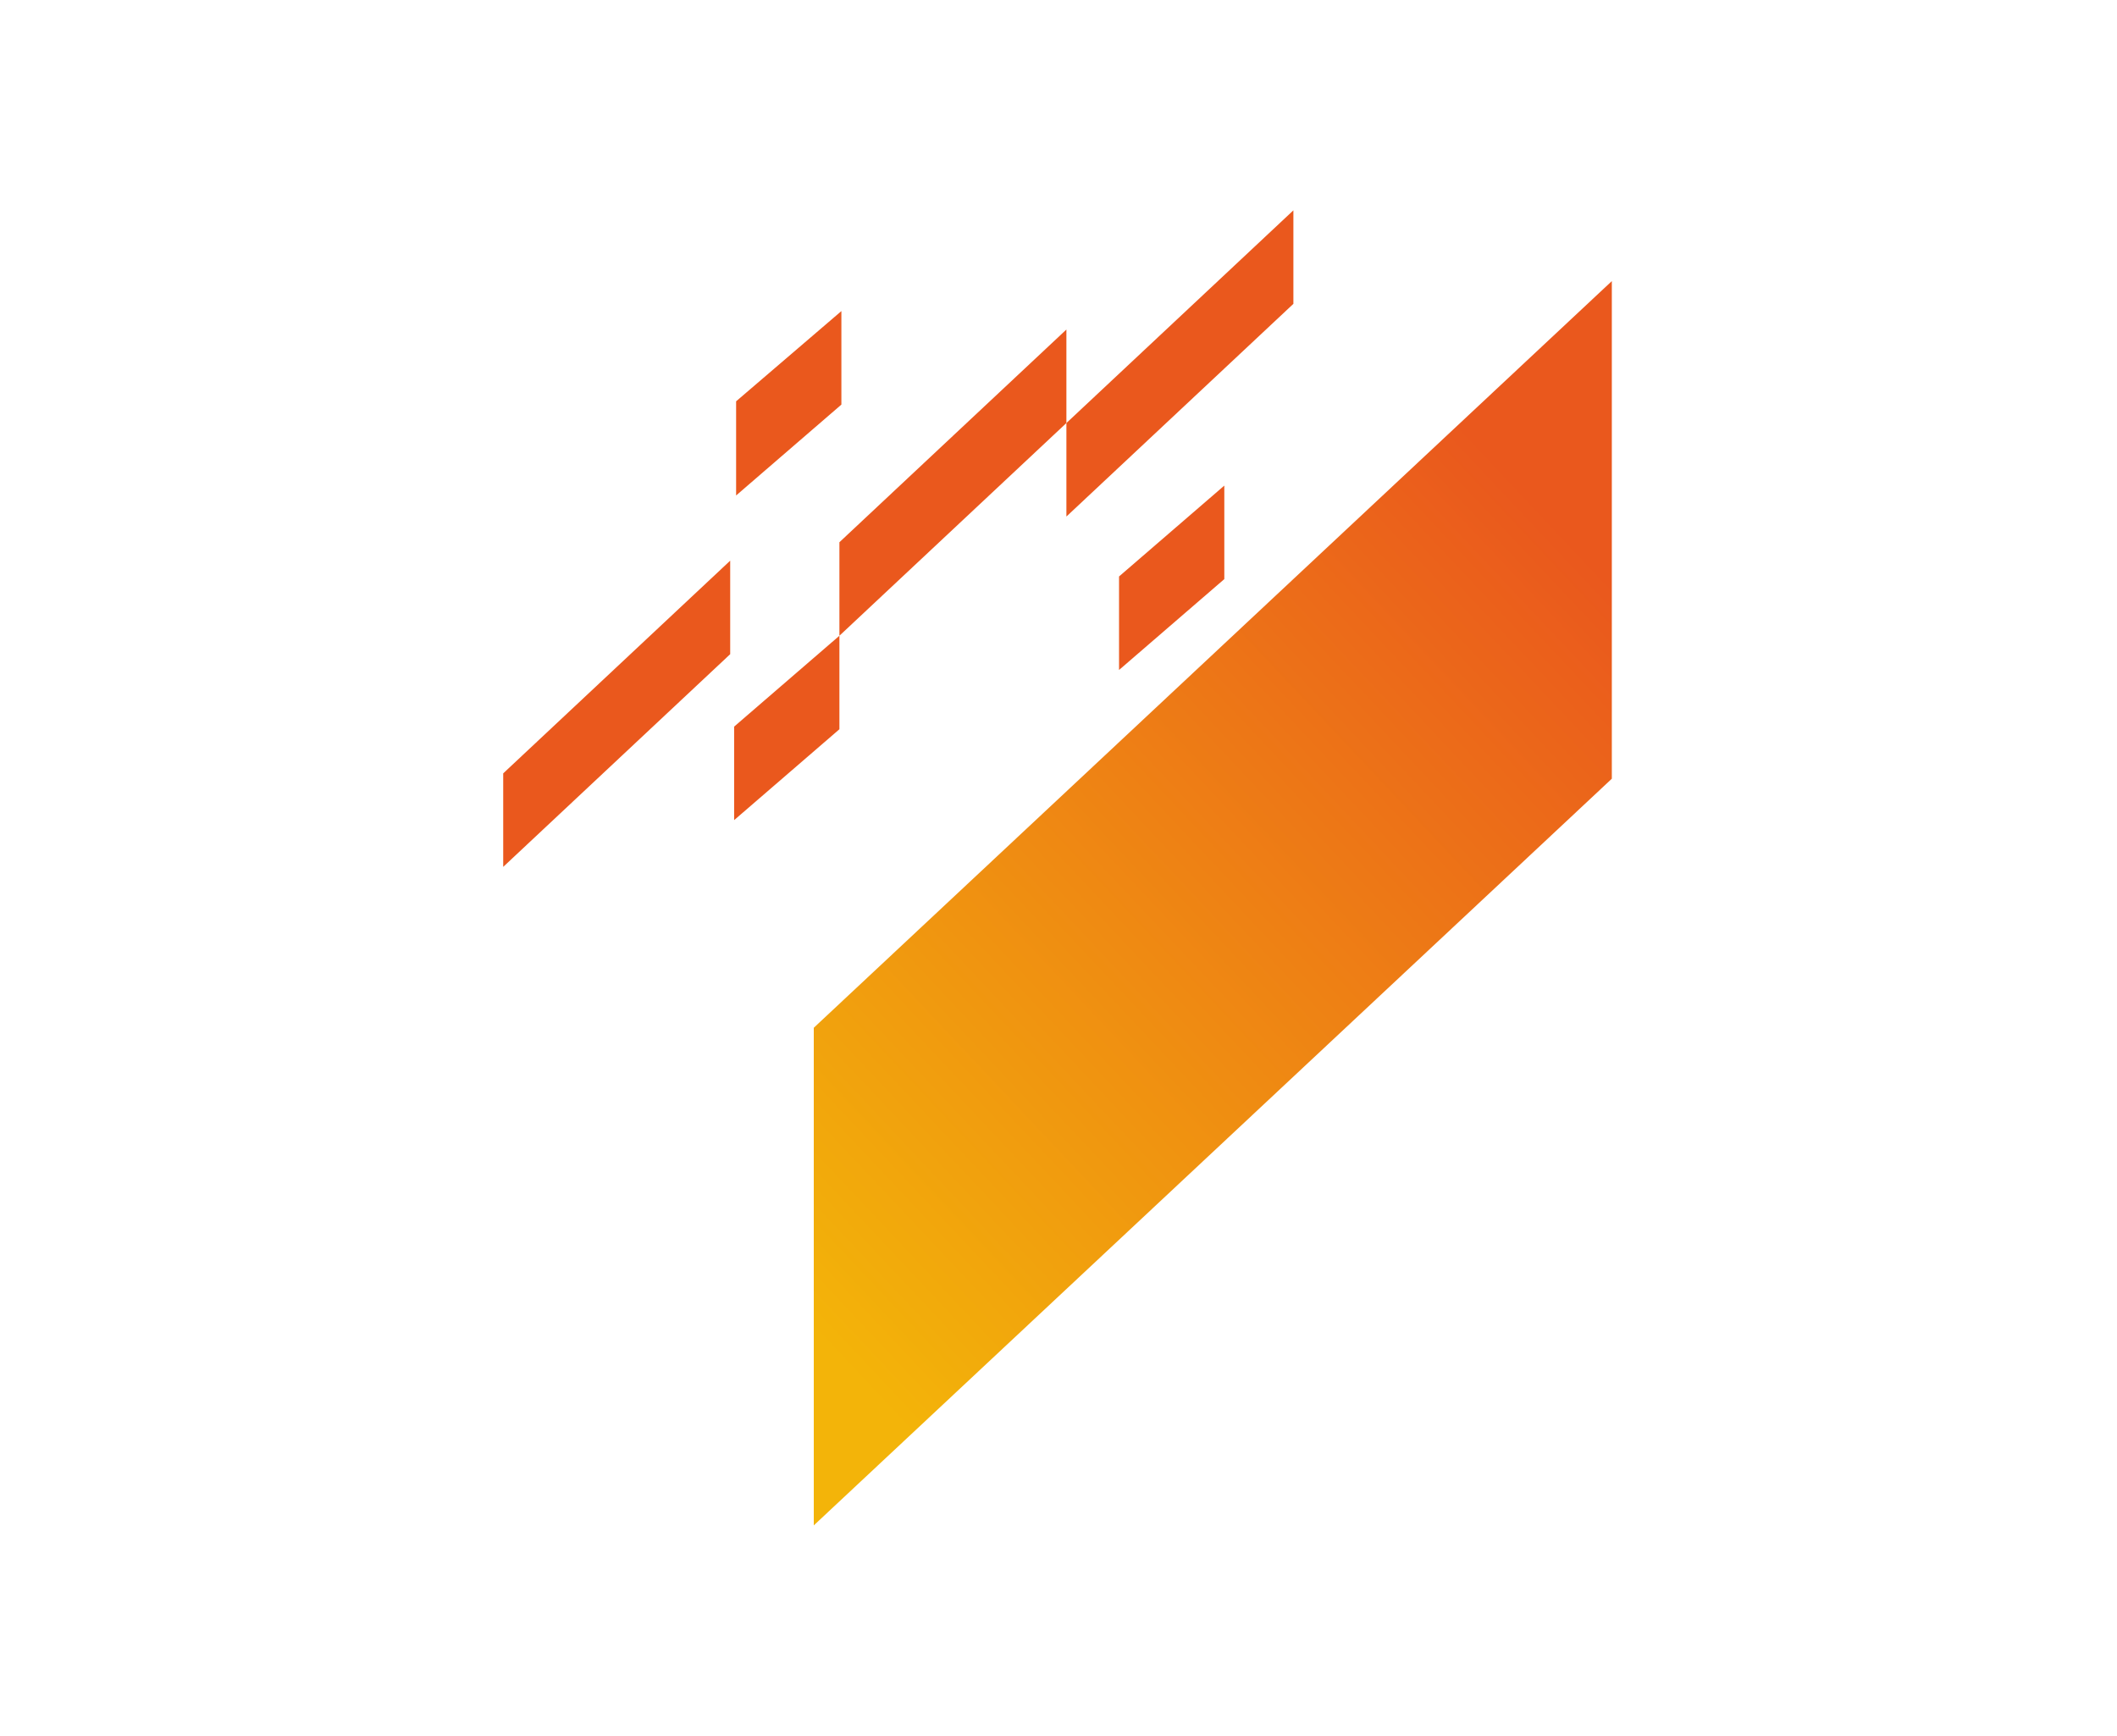 <?xml version="1.0" encoding="UTF-8"?> <svg xmlns="http://www.w3.org/2000/svg" width="1077" height="883" viewBox="0 0 1077 883" fill="none"> <g clip-path="url(#clip0_101_720)"> <path d="M371.479 332.793L256 441V393.429L371.479 285.223V332.793Z" fill="#EA581D"></path> <path d="M428.047 205.827L374.491 252.057V204.152L428.047 158.256V205.827Z" fill="#EA581D"></path> <path d="M427.042 370.984L373.487 417.215V369.644L427.042 323.413V370.984Z" fill="#EA581D"></path> <path d="M622.854 294.603L569.299 340.834V293.263L622.854 247.032V294.603Z" fill="#EA581D"></path> <path d="M542.521 215.207L427.042 323.413V275.843L542.521 167.636V215.207Z" fill="#EA581D"></path> <path d="M658 154.571L542.521 262.777V215.207L658 107V154.571Z" fill="#EA581D"></path> <g filter="url(#filter0_dd_101_720)"> <path d="M414 522.85L820 143V396.15L414 776" fill="url(#paint0_linear_101_720)"></path> </g> </g> <defs> <filter id="filter0_dd_101_720" x="314" y="13" width="606" height="893" filterUnits="userSpaceOnUse" color-interpolation-filters="sRGB"> <feFlood flood-opacity="0" result="BackgroundImageFix"></feFlood> <feColorMatrix in="SourceAlpha" type="matrix" values="0 0 0 0 0 0 0 0 0 0 0 0 0 0 0 0 0 0 127 0" result="hardAlpha"></feColorMatrix> <feOffset dy="30"></feOffset> <feGaussianBlur stdDeviation="50"></feGaussianBlur> <feComposite in2="hardAlpha" operator="out"></feComposite> <feColorMatrix type="matrix" values="0 0 0 0 0.953 0 0 0 0 0.706 0 0 0 0 0.035 0 0 0 0.5 0"></feColorMatrix> <feBlend mode="normal" in2="BackgroundImageFix" result="effect1_dropShadow_101_720"></feBlend> <feColorMatrix in="SourceAlpha" type="matrix" values="0 0 0 0 0 0 0 0 0 0 0 0 0 0 0 0 0 0 127 0" result="hardAlpha"></feColorMatrix> <feOffset dy="-30"></feOffset> <feGaussianBlur stdDeviation="50"></feGaussianBlur> <feComposite in2="hardAlpha" operator="out"></feComposite> <feColorMatrix type="matrix" values="0 0 0 0 0.918 0 0 0 0 0.345 0 0 0 0 0.114 0 0 0 0.5 0"></feColorMatrix> <feBlend mode="normal" in2="effect1_dropShadow_101_720" result="effect2_dropShadow_101_720"></feBlend> <feBlend mode="normal" in="SourceGraphic" in2="effect2_dropShadow_101_720" result="shape"></feBlend> </filter> <linearGradient id="paint0_linear_101_720" x1="820" y1="296.5" x2="414" y2="678.5" gradientUnits="userSpaceOnUse"> <stop stop-color="#EA581D"></stop> <stop offset="1" stop-color="#F3B409"></stop> </linearGradient> <clipPath id="clip0_101_720"> <rect width="1077" height="883" fill="white"></rect> </clipPath> </defs> </svg> 